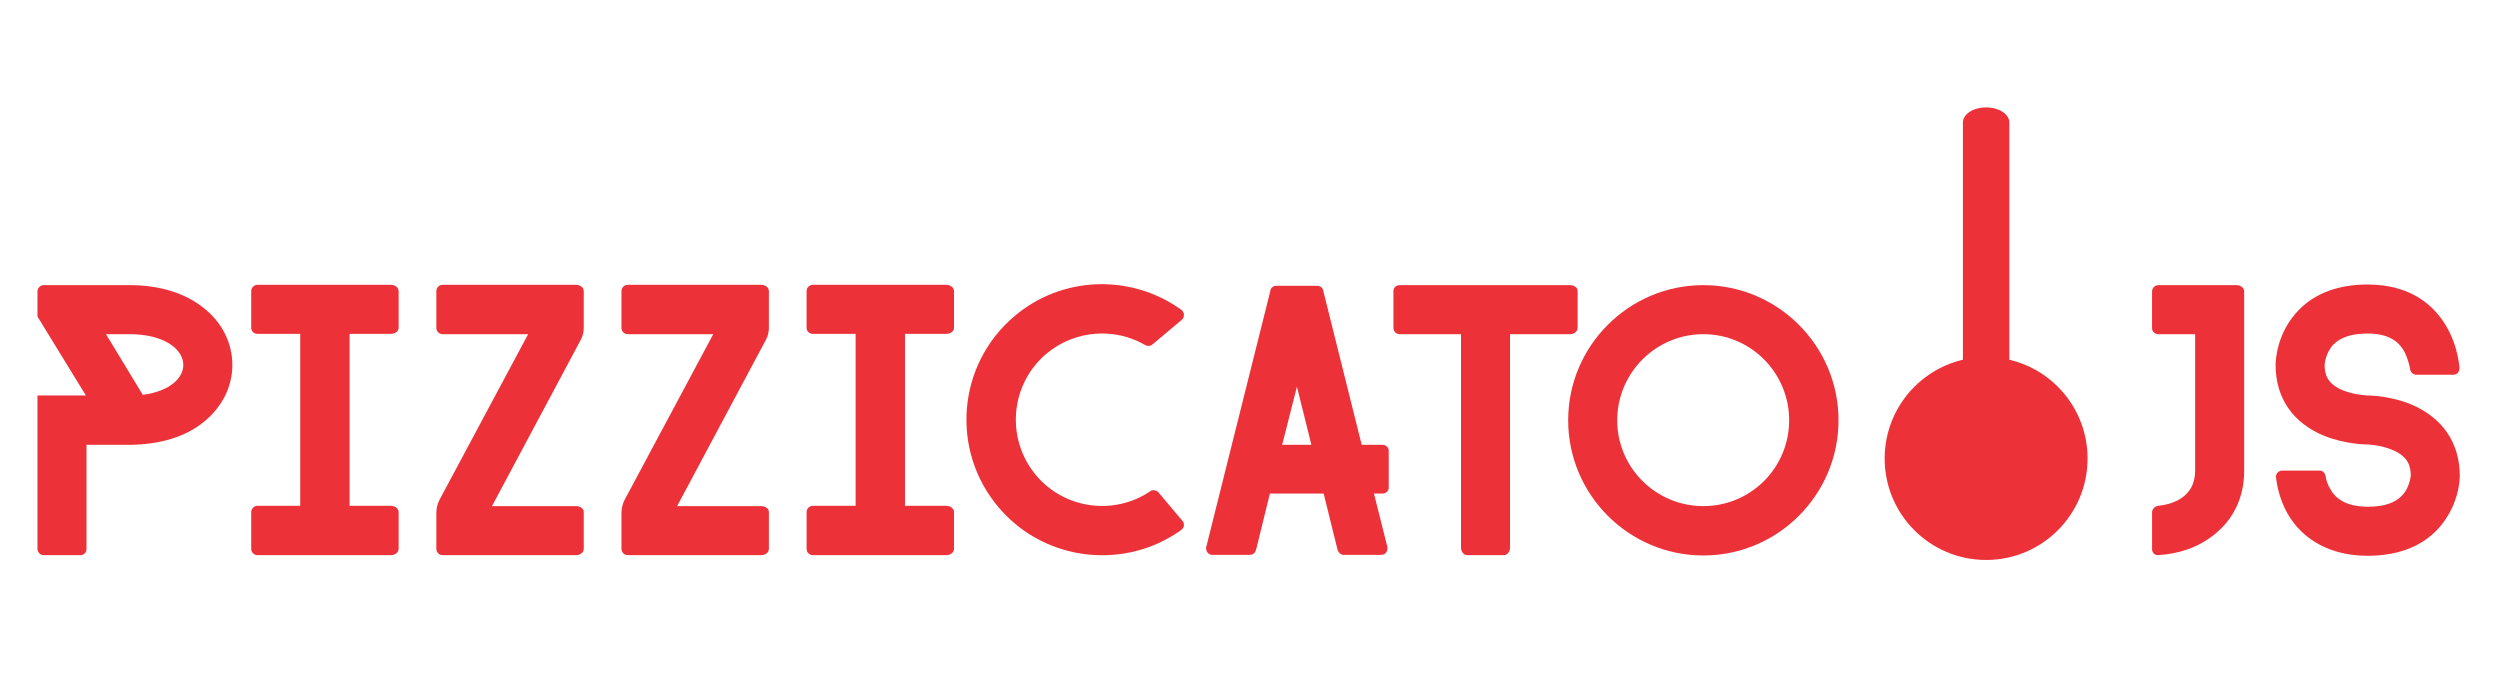 <?xml version="1.0" encoding="utf-8"?>
<!-- Generator: Adobe Illustrator 16.0.3, SVG Export Plug-In . SVG Version: 6.00 Build 0)  -->
<!DOCTYPE svg PUBLIC "-//W3C//DTD SVG 1.1//EN" "http://www.w3.org/Graphics/SVG/1.1/DTD/svg11.dtd">
<svg version="1.1" id="Layer_1" xmlns="http://www.w3.org/2000/svg" xmlns:xlink="http://www.w3.org/1999/xlink" x="0px" y="0px"
	 width="729px" height="200px" viewBox="0 0 729 200" enable-background="new 0 0 729 200" xml:space="preserve">
<g>
	<rect x="1.572" y="83.242" fill="none" width="537.741" height="80.047"/>
	<g enable-background="new    ">
		<path fill="#EC3139" d="M67.757,106.428c0,6.324-3.025,12.374-8.433,16.682c-5.316,4.309-12.741,6.508-21.357,6.6H25.227v30.34
			c0,1.008-0.733,1.833-1.741,1.833H12.761c-1.008,0-1.833-0.825-1.833-1.833v-44.73h14.116L10.928,92.312v-7.333
			c0-1.009,0.825-1.833,1.833-1.833h25.023c8.708,0,16.132,2.291,21.54,6.6C64.732,93.962,67.757,100.012,67.757,106.428z
			 M41.634,115.136c7.791-1.009,11.824-4.858,11.824-8.708c0-4.491-5.408-8.982-15.674-8.982H30.91L41.634,115.136z"/>
	</g>
	<g enable-background="new    ">
		<path fill="#EC3139" d="M101.942,97.354v50.138h12.007c1.283,0,2.292,0.825,2.292,1.833v10.725c0,1.008-1.008,1.833-2.292,1.833
			H75.086c-1.008,0-1.833-0.825-1.833-1.833v-10.725c0-1.008,0.825-1.833,1.833-1.833h12.465V97.354H75.086
			c-1.008,0-1.833-0.733-1.833-1.741V84.888c0-1.008,0.825-1.833,1.833-1.833h38.863c1.283,0,2.292,0.825,2.292,1.833v10.725
			c0,1.008-1.008,1.741-2.292,1.741H101.942z"/>
		<path fill="#EC3139" d="M170.224,95.612c0,1.191-0.275,2.291-0.825,3.391l-25.94,48.58h24.565c1.191,0,2.2,0.733,2.2,1.741v10.725
			c0,1.008-1.008,1.833-2.2,1.833h-38.955c-1.008,0-1.833-0.825-1.833-1.833V149.6c0-1.283,0.275-2.476,0.825-3.667L154,97.445
			h-24.931c-1.008,0-1.833-0.825-1.833-1.833V84.888c0-1.008,0.825-1.833,1.833-1.833h38.955c1.191,0,2.2,0.825,2.2,1.833V95.612z"
			/>
		<path fill="#EC3139" d="M224.208,95.612c0,1.191-0.275,2.291-0.825,3.391l-25.94,48.58h24.565c1.191,0,2.2,0.733,2.2,1.741v10.725
			c0,1.008-1.008,1.833-2.2,1.833h-38.956c-1.008,0-1.833-0.825-1.833-1.833V149.6c0-1.283,0.275-2.476,0.825-3.667l25.939-48.487
			h-24.932c-1.008,0-1.833-0.825-1.833-1.833V84.888c0-1.008,0.825-1.833,1.833-1.833h38.956c1.191,0,2.2,0.825,2.2,1.833V95.612z"
			/>
	</g>
	<g enable-background="new    ">
		<path fill="#EC3139" d="M263.892,97.354v50.138h12.007c1.283,0,2.292,0.825,2.292,1.833v10.725c0,1.008-1.008,1.833-2.292,1.833
			h-38.863c-1.008,0-1.833-0.825-1.833-1.833v-10.725c0-1.008,0.825-1.833,1.833-1.833h12.465V97.354h-12.465
			c-1.008,0-1.833-0.733-1.833-1.741V84.888c0-1.008,0.825-1.833,1.833-1.833h38.863c1.283,0,2.292,0.825,2.292,1.833v10.725
			c0,1.008-1.008,1.741-2.292,1.741H263.892z"/>
	</g>
	<g enable-background="new    ">
		<path fill="#EC3139" d="M291.203,147.949c-14.115-16.59-12.099-41.613,4.583-55.729c14.024-11.916,34.098-12.282,48.488-2.017
			l0.275,0.184l0.183,0.183c0.733,0.825,0.642,2.017-0.092,2.658l-8.616,7.241c-0.55,0.458-1.283,0.55-2.017,0.184
			c-8.891-5.225-20.624-4.491-28.964,2.566c-10.541,8.982-11.824,24.84-2.841,35.472c8.341,9.808,22.731,11.642,33.181,4.583
			c0,0,0.092,0,0.092-0.091c0.733-0.459,1.833-0.275,2.383,0.458l6.875,8.157c0.733,0.733,0.642,1.925-0.092,2.566
			c-0.091,0-0.091,0-0.091,0.092h-0.092v0.092c-2.2,1.559-4.491,2.842-6.875,3.941C321.909,165.456,302.844,161.698,291.203,147.949
			z"/>
	</g>
	<g enable-background="new    ">
		<path fill="#EC3139" d="M404.951,142.175c0,1.009-0.826,1.741-1.834,1.741h-2.475l3.85,15.308l0.092,0.458v0.184
			c0,1.1-0.733,1.925-1.742,1.925h-11.09c-0.734,0-1.375-0.55-1.65-1.283l-0.092-0.275l-4.033-16.315h-15.674l-4.033,16.407
			c0,0-0.091,0.092-0.091,0.184c-0.184,0.733-0.917,1.283-1.65,1.283h-11.091c-0.917,0-1.742-0.825-1.742-1.925v-0.366
			c0.092,0,0.092-0.092,0.092-0.184l18.606-74.336l0.092-0.55c0.275-0.642,0.917-1.101,1.65-1.101h12.008
			c0.732,0,1.374,0.459,1.648,1.101l0.092,0.458l11.184,44.821h6.049c1.008,0,1.834,0.733,1.834,1.742V142.175z M382.402,129.709
			l-4.217-16.957l-4.308,16.957H382.402z"/>
	</g>
	<g enable-background="new    ">
		<path fill="#EC3139" d="M460.035,95.612c0,1.008-1.008,1.833-2.199,1.833h-17.508v62.236c0,1.191-0.824,2.2-1.741,2.2h-10.815
			c-0.917,0-1.742-1.009-1.742-2.2V97.445h-17.873c-1.008,0-1.834-0.825-1.834-1.833V84.888c0-1.008,0.826-1.741,1.834-1.741h49.68
			c1.191,0,2.199,0.733,2.199,1.741V95.612z"/>
	</g>
	<g enable-background="new    ">
		<path fill="#EC3139" d="M496.695,161.974c-21.723,0-39.414-17.69-39.414-39.414c0-21.723,17.691-39.413,39.414-39.413
			c21.724,0,39.414,17.69,39.414,39.413C536.109,144.283,518.419,161.974,496.695,161.974z M496.695,97.445
			c-13.84,0-25.115,11.273-25.115,25.114s11.275,25.023,25.115,25.023c13.841,0,25.023-11.183,25.023-25.023
			S510.536,97.445,496.695,97.445z"/>
	</g>
	<g>
		<circle fill="#EC3139" cx="579.15" cy="133.703" r="29.583"/>
		<path fill="#EC3139" d="M585.918,107.32c0,2.416-3.03,4.375-6.767,4.375l0,0c-3.738,0-6.765-1.959-6.765-4.375V35.697
			c0-2.415,3.025-4.374,6.765-4.374l0,0c3.735,0,6.767,1.958,6.767,4.374V107.32z"/>
	</g>
	<rect x="611.215" y="83.241" fill="none" width="109.724" height="80.048"/>
	<g enable-background="new    ">
		<path fill="#EC3139" d="M654.4,137.316c0,3.758-0.734,7.24-2.201,10.357c-1.466,3.208-3.758,6.049-6.69,8.341
			c-4.491,3.574-10.266,5.591-16.499,5.866c-0.824-0.092-1.467-0.825-1.467-1.741v-10.725c0-0.825,0.643-1.649,1.467-1.833
			l0.367-0.092c3.574-0.367,10.725-2.2,10.725-10.174V97.444h-10.725c-1.008,0-1.834-0.733-1.834-1.742V84.979
			c0-1.009,0.826-1.833,1.834-1.833h22.822c0.918,0,1.834,0.55,2.109,1.283v0.092c0.092,0.091,0.092,0.183,0.092,0.366V137.316z"/>
		<path fill="#EC3139" d="M717.275,138.782c0,0.642-0.092,6.142-3.574,11.732c-3.208,5.316-9.808,11.55-23.281,11.55
			c-10.633,0-18.974-4.492-23.465-12.466c-2.108-3.85-2.934-7.608-3.209-9.991c0-0.184-0.092-0.366-0.092-0.55
			c0-0.917,0.734-1.741,1.65-1.833h11.274c0.733,0.092,1.283,0.55,1.466,1.283v0.092c0,0.091,0.092,0.183,0.092,0.274
			c0.184,1.1,0.643,2.658,1.559,4.033c1.925,3.208,5.5,4.858,10.725,4.858c5.591,0,9.166-1.559,11.09-4.675
			c1.283-2.108,1.467-4.4,1.467-4.4c0-2.566-0.641-5.591-5.408-7.516c-3.482-1.467-7.148-1.559-7.148-1.559
			c-0.643,0-6.508-0.091-12.558-2.475c-9.258-3.758-14.299-11.091-14.299-20.715c0-0.917,0.183-9.441,6.874-16.132
			c4.767-4.858,11.549-7.333,19.982-7.333c5.408,0,13.199,1.191,19.156,7.241c5.775,5.866,7.241,13.29,7.607,16.957v0.184
			c0,1.1-0.732,1.925-1.74,1.925h-11.092c-0.732-0.092-1.375-0.733-1.559-1.467v-0.275c-0.274-1.283-0.732-3.116-1.649-4.949
			c-1.283-2.292-3.758-5.316-10.724-5.316c-4.492,0-7.791,1.008-9.899,3.116c-2.476,2.475-2.658,6.05-2.658,6.05
			c0,2.566,0.642,5.499,5.407,7.425c3.484,1.374,7.15,1.466,7.15,1.466c0.641,0,6.508,0.092,12.557,2.566
			C712.234,121.733,717.275,129.158,717.275,138.782z"/>
	</g>
</g>
</svg>
